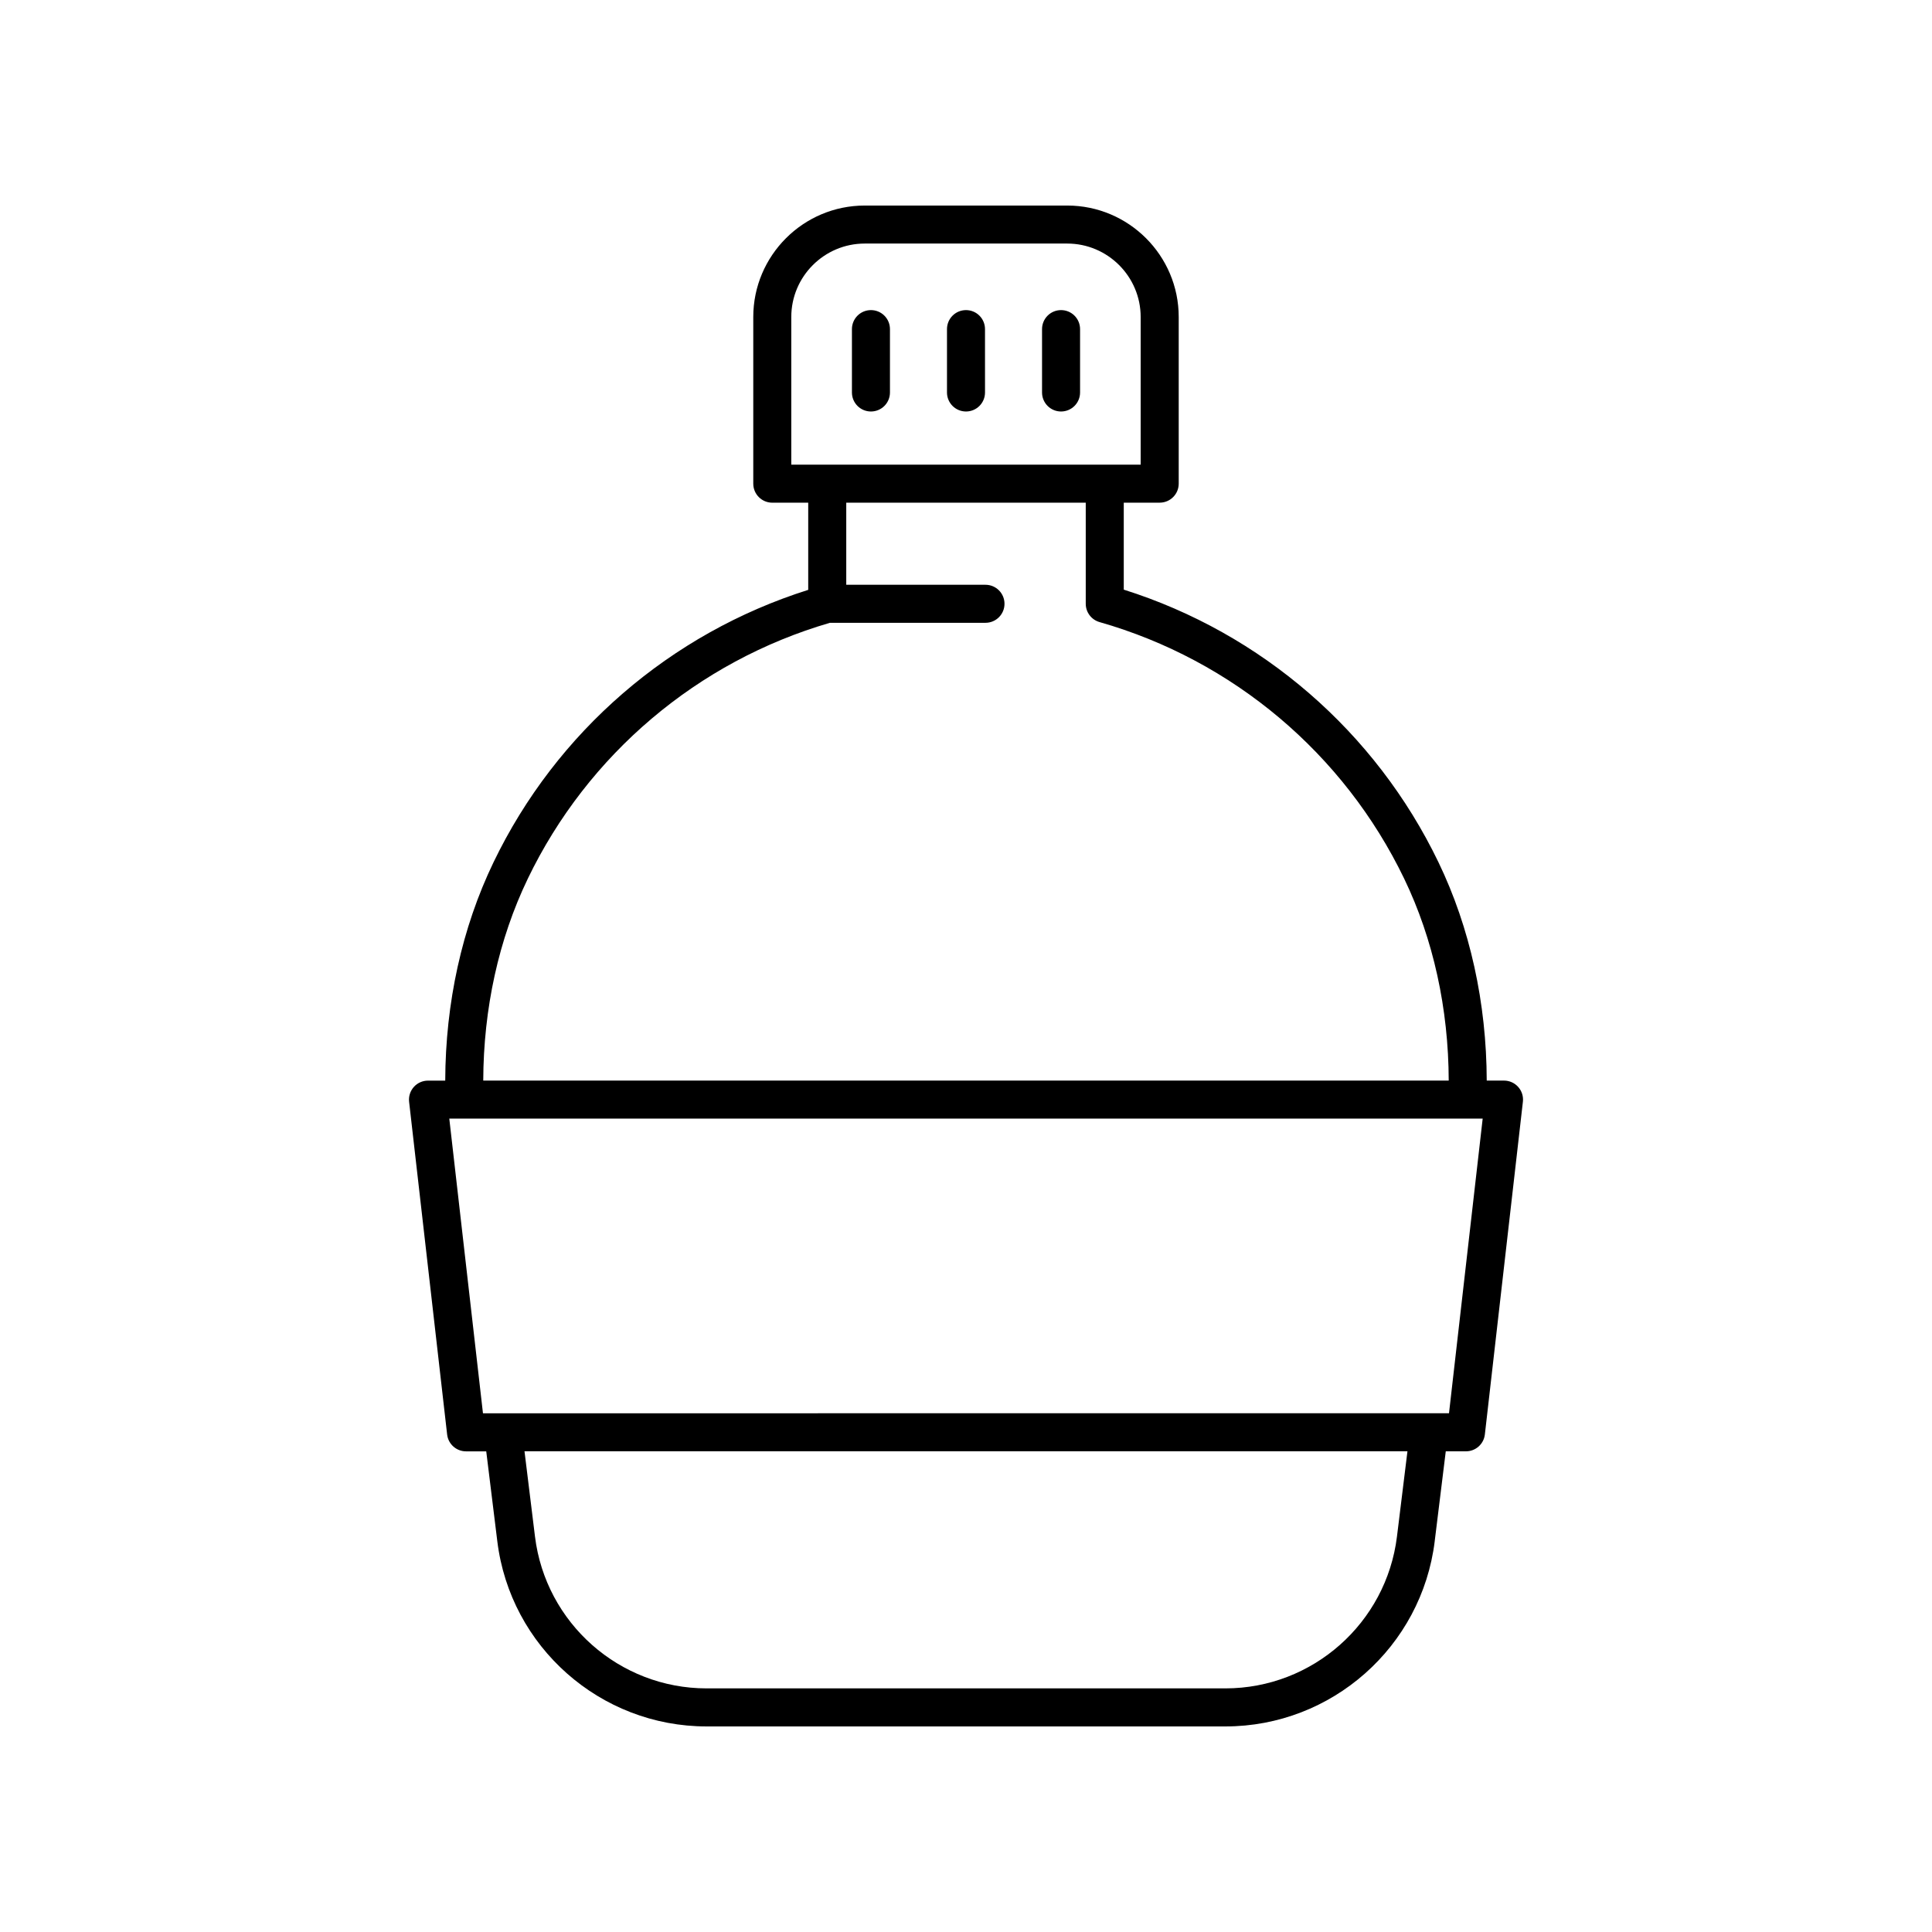 <?xml version="1.0" encoding="UTF-8"?>
<!-- Uploaded to: SVG Repo, www.svgrepo.com, Generator: SVG Repo Mixer Tools -->
<svg fill="#000000" width="800px" height="800px" version="1.1" viewBox="144 144 512 512" xmlns="http://www.w3.org/2000/svg">
 <g>
  <path d="m374.81 226.18c-2.785 0-5.039 2.254-5.039 5.039v16.793c0 2.785 2.254 5.039 5.039 5.039s5.039-2.254 5.039-5.039v-16.793c0-2.785-2.254-5.039-5.039-5.039z"/>
  <path d="m400 226.18c-2.785 0-5.039 2.254-5.039 5.039v16.793c0 2.785 2.254 5.039 5.039 5.039s5.039-2.254 5.039-5.039l-0.004-16.793c0-2.785-2.25-5.039-5.035-5.039z"/>
  <path d="m425.19 226.18c-2.785 0-5.039 2.254-5.039 5.039v16.793c0 2.785 2.254 5.039 5.039 5.039s5.039-2.254 5.039-5.039v-16.793c0-2.785-2.254-5.039-5.039-5.039z"/>
  <path d="m524.21 552.45 2.934-23.836h5.356c2.562 0 4.715-1.922 5.004-4.469l10.078-88.168c0.168-1.426-0.289-2.856-1.246-3.926-0.953-1.066-2.32-1.684-3.758-1.684h-4.578c-0.059-20.555-4.414-40.48-12.793-57.863-16.664-34.586-46.922-60.738-83.398-72.242v-23.051h9.523c2.785 0 5.039-2.254 5.039-5.039v-44.168c0-16.285-13.254-29.531-29.543-29.531h-53.66c-16.289 0-29.543 13.25-29.543 29.539v44.168c0 2.785 2.254 5.039 5.039 5.039h9.523v23.102c-36.473 11.508-66.742 37.609-83.395 72.184-8.383 17.379-12.738 37.305-12.801 57.871h-4.57c-1.438 0-2.805 0.613-3.758 1.684-0.953 1.074-1.41 2.5-1.246 3.926l10.078 88.168c0.289 2.543 2.441 4.469 5.004 4.469h5.359l2.934 23.836c3.438 27.969 27.285 49.062 55.469 49.062h137.48c28.18 0 52.027-21.094 55.473-49.07zm-170.51-324.44c0-10.73 8.73-19.465 19.465-19.465h53.656c10.734 0 19.469 8.734 19.469 19.465v39.129h-92.59zm-69.832 148.86c15.863-32.93 45.023-57.617 80.07-67.82h41.227c2.785 0 5.039-2.254 5.039-5.039 0-2.785-2.254-5.039-5.039-5.039h-36.898v-21.762h63.469v26.801c0 2.25 1.492 4.227 3.656 4.848 35.344 10.082 64.773 34.875 80.742 68.02 7.723 16.027 11.738 34.445 11.793 53.492l-255.86-0.004c0.059-19.055 4.078-37.469 11.805-53.496zm-20.801 63.57h273.86l-8.926 78.09-256.01 0.004zm205.66 151h-137.47c-23.098 0-42.652-17.293-45.477-40.223l-2.781-22.609h233.99l-2.781 22.609c-2.824 22.93-22.375 40.223-45.477 40.223z"/>
 </g>
</svg>